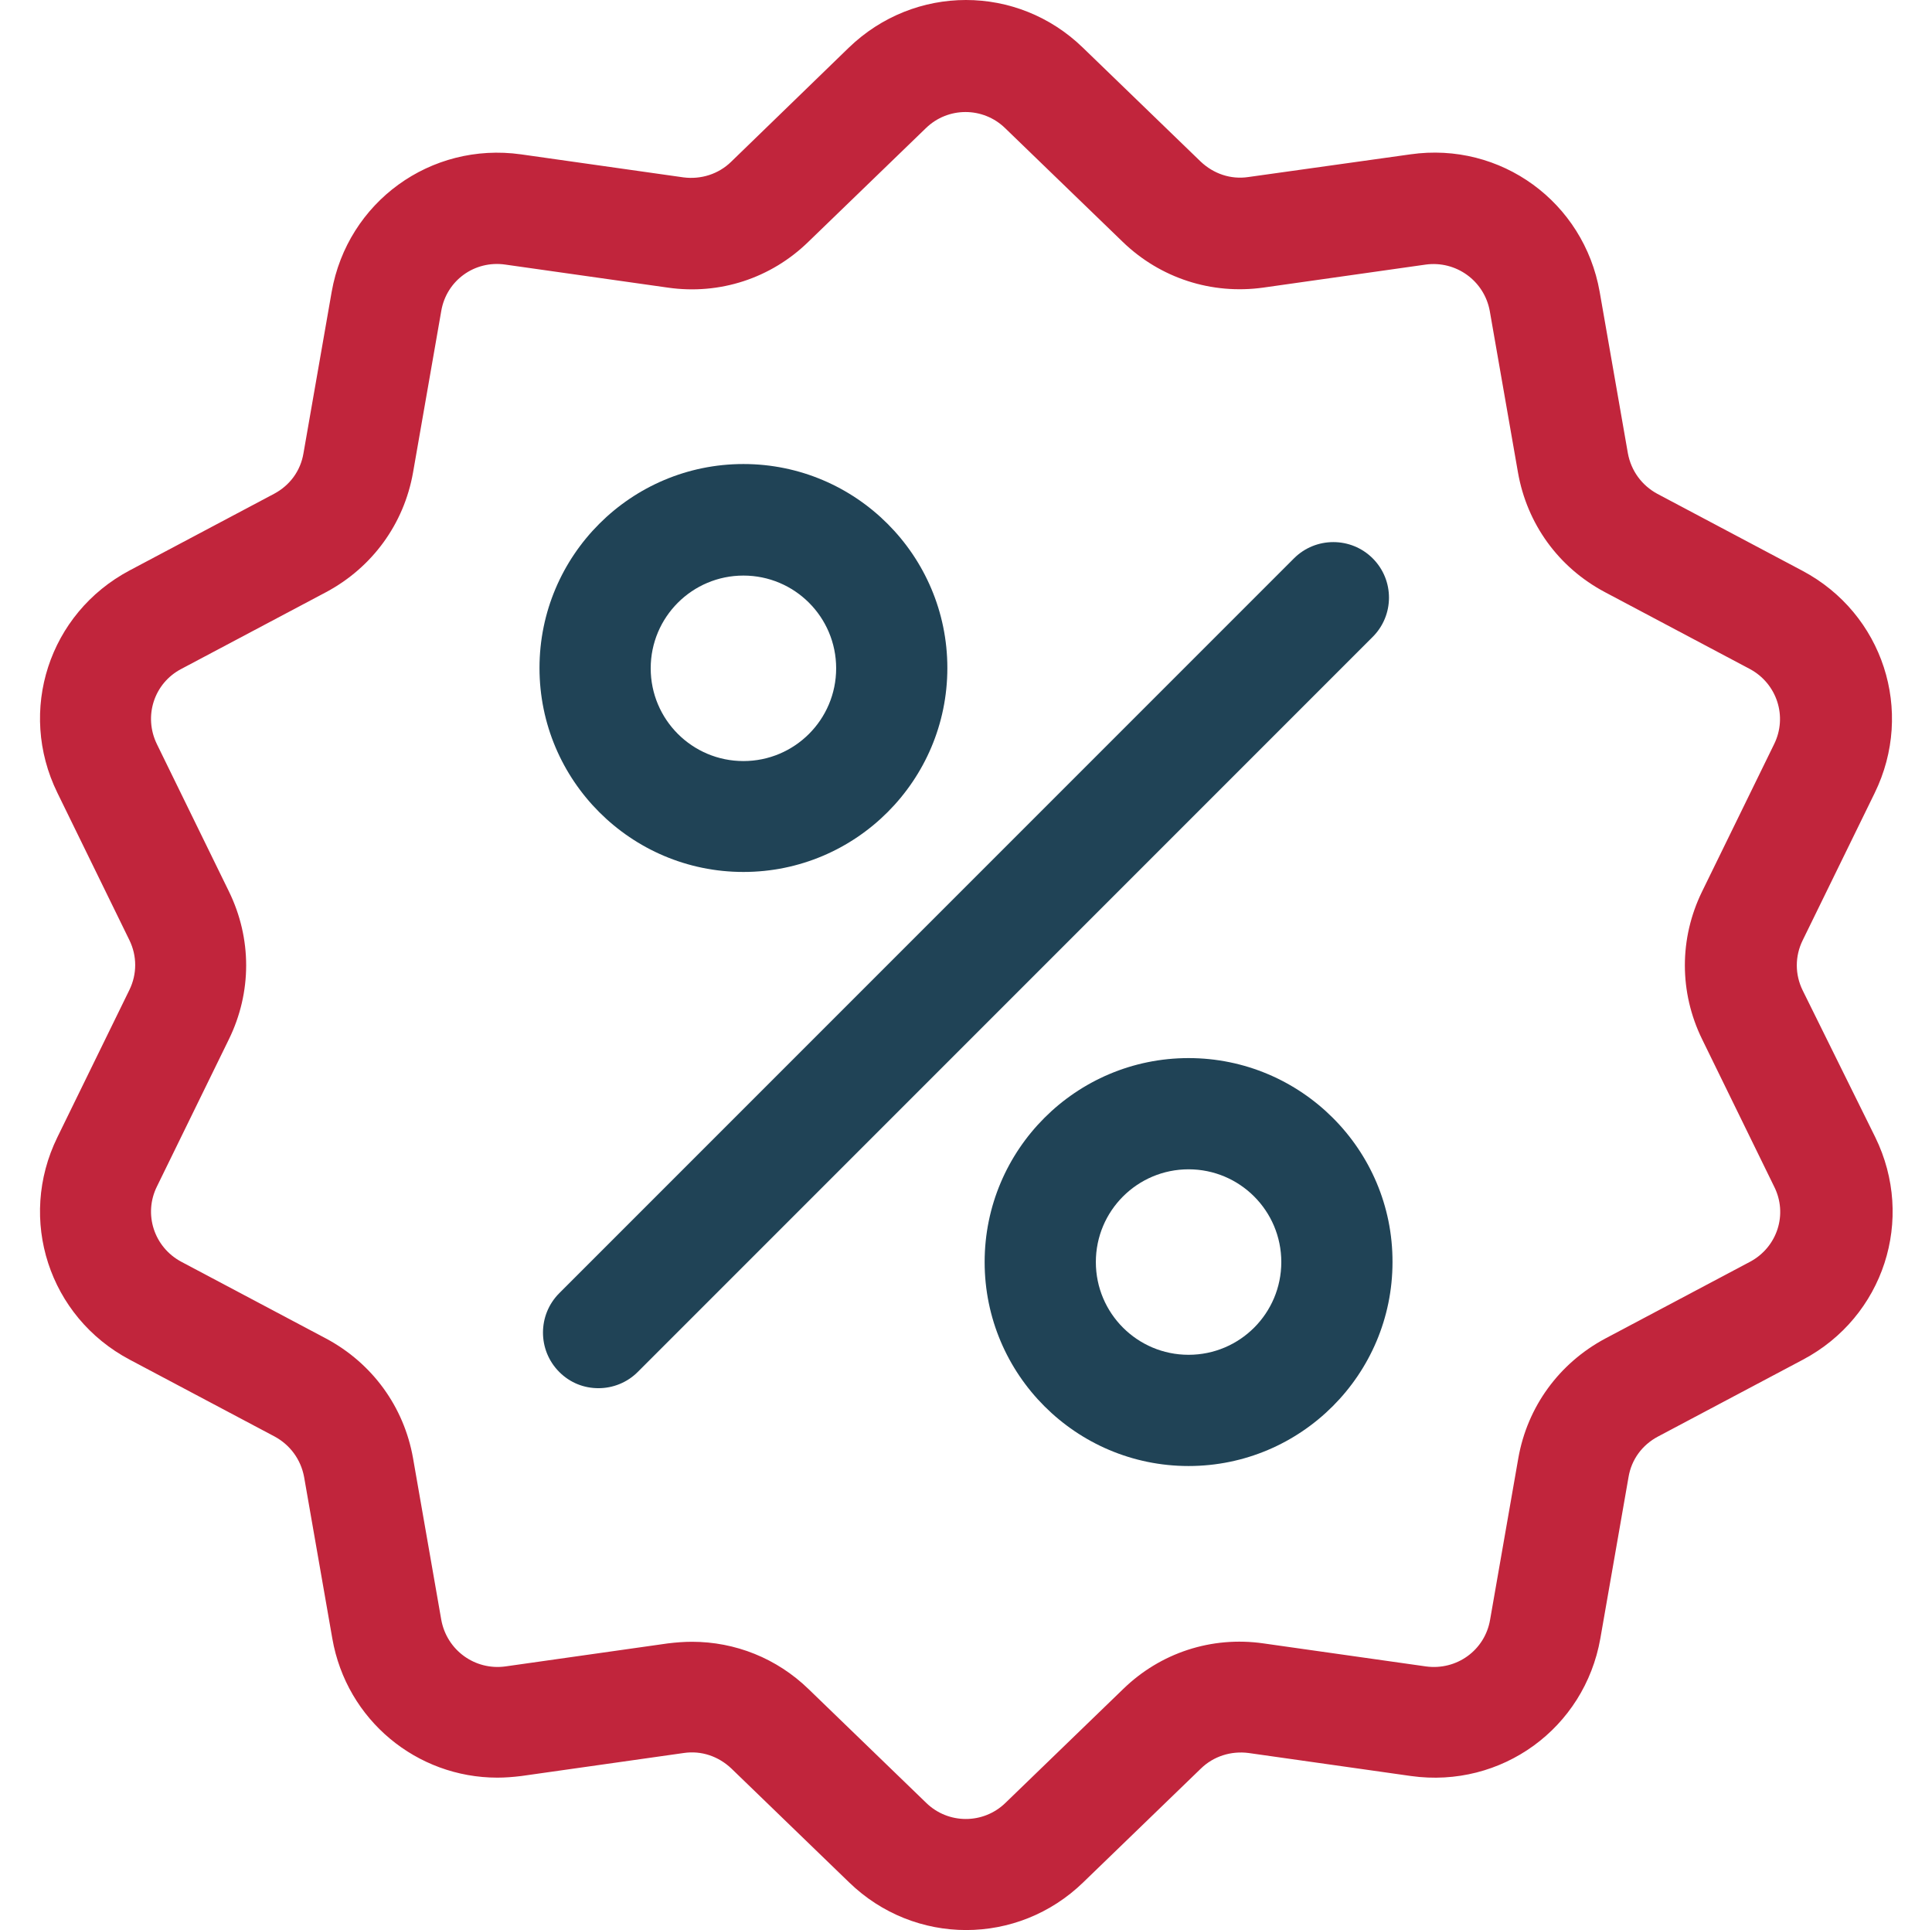 <?xml version="1.0" encoding="iso-8859-1"?>
<!-- Generator: Adobe Illustrator 24.0.1, SVG Export Plug-In . SVG Version: 6.00 Build 0)  -->
<svg version="1.1" id="Capa_1" xmlns="http://www.w3.org/2000/svg" xmlns:xlink="http://www.w3.org/1999/xlink" x="0px" y="0px"
	 viewBox="0 0 595.9 595.3" style="enable-background:new 0 0 595.9 595.3;" xml:space="preserve">
<style type="text/css">
	.st0{fill:#C1253C;}
	.st1{fill:#204356;}
</style>
<g>
	<g>
		<path class="st0" d="M556,305.4c-2.4-4.9-2.4-10.5,0-15.4l22.2-45.4
			c12.4-25.3,2.6-55.4-22.3-68.6l-44.7-23.7c-4.8-2.6-8.1-7.1-9.1-12.5L493.4,90
			C488.5,62.3,462.9,43.6,435,47.6l-50,7c-5.4,0.8-10.7-1-14.7-4.8L334,14.7
			c-20.2-19.6-51.9-19.6-72.2,0L225.5,49.9c-3.9,3.8-9.3,5.5-14.7,4.8l-50.1-7.1
			c-27.9-3.9-53.5,14.7-58.4,42.4l-8.7,49.8C92.7,145.2,89.4,149.7,84.5,152.3L40,175.9
			c-24.9,13.2-34.7,43.3-22.3,68.6l22.2,45.4c2.4,4.9,2.4,10.5,0,15.4l-22.2,45.4
			C5.3,376,15.1,406.1,40,419.3L84.7,443c4.8,2.6,8.1,7.1,9.1,12.5l8.7,49.8
			c4.4,25.2,26.1,42.9,50.9,42.9c2.5,0,4.9-0.2,7.4-0.5l50.1-7.1
			c5.4-0.8,10.7,1,14.7,4.8L261.9,580.5C272,590.3,285,595.2,298,595.2
			s26-4.9,36.1-14.7l36.3-35.1c3.9-3.8,9.3-5.5,14.7-4.8l50.1,7.1
			c27.9,3.9,53.5-14.7,58.4-42.4l8.7-49.8c0.9-5.4,4.2-9.9,9.1-12.5
			l44.7-23.7c24.9-13.2,34.7-43.3,22.3-68.6L556,305.4z M539.8,389.1
			l-44.7,23.7c-14.2,7.6-24,21-26.8,36.9L459.6,499.5
			c-1.6,9.4-10.3,15.7-19.8,14.4l-50.1-7.1c-16-2.3-31.8,2.9-43.3,14.1
			L310.1,556c-6.8,6.6-17.6,6.6-24.4,0l-36.3-35.1c-9.8-9.5-22.6-14.6-36-14.6
			c-2.4,0-4.9,0.2-7.4,0.5l-50.1,7.1c-9.4,1.3-18.1-5-19.8-14.4l-8.7-49.8
			c-2.8-15.9-12.6-29.3-26.8-36.9l-44.7-23.7c-8.4-4.5-11.7-14.7-7.5-23.2l22.2-45.4
			c7.1-14.5,7.1-31.1,0-45.6l-22.2-45.4c-4.2-8.6-0.9-18.8,7.5-23.2l44.7-23.7
			c14.2-7.6,24-21,26.8-36.9l8.7-49.8c1.6-9.4,10.3-15.7,19.8-14.3l50.1,7.1
			c16,2.3,31.8-2.9,43.3-14.1l36.3-35.1c6.8-6.6,17.6-6.6,24.4,0l36.3,35.1
			c11.6,11.2,27.4,16.3,43.3,14.1l50.1-7.1c9.4-1.3,18.1,5,19.8,14.3l8.7,49.8
			c2.8,15.9,12.5,29.3,26.8,36.9l44.7,23.7c8.4,4.5,11.7,14.7,7.5,23.2L525,274.9
			c-7.1,14.5-7.1,31.1,0,45.6l22.2,45.4C551.5,374.4,548.2,384.6,539.8,389.1z"/>
	</g>
</g>
<g>
	<g>
		<path class="st1" d="M423.4,172.2c-6.7-6.7-17.6-6.7-24.3,0L172.5,398.8
			c-6.7,6.7-6.7,17.6,0,24.3c3.4,3.4,7.7,5,12.1,5s8.8-1.7,12.1-5
			l226.6-226.6C430.1,189.8,430.1,178.9,423.4,172.2z"/>
	</g>
</g>
<g>
	<g>
		<path class="st1" d="M229.3,143.1c-34.7,0-62.9,28.2-62.9,62.9s28.2,62.9,62.9,62.9
			S292.2,240.7,292.2,206S264,143.1,229.3,143.1z M229.3,234.7
			c-15.8,0-28.6-12.8-28.6-28.6s12.8-28.6,28.6-28.6c15.8,0,28.6,12.8,28.6,28.6
			S245.1,234.7,229.3,234.7z"/>
	</g>
</g>
<g>
	<g>
		<path class="st1" d="M366.6,326.3c-34.7,0-62.9,28.2-62.9,62.9s28.2,62.9,62.9,62.9
			S429.5,423.9,429.5,389.2C429.6,354.5,401.3,326.3,366.6,326.3z M366.6,417.8
			C350.8,417.8,338,405,338,389.2s12.8-28.6,28.6-28.6s28.6,12.8,28.6,28.6
			S382.4,417.8,366.6,417.8z"/>
	</g>
</g>
</svg>
